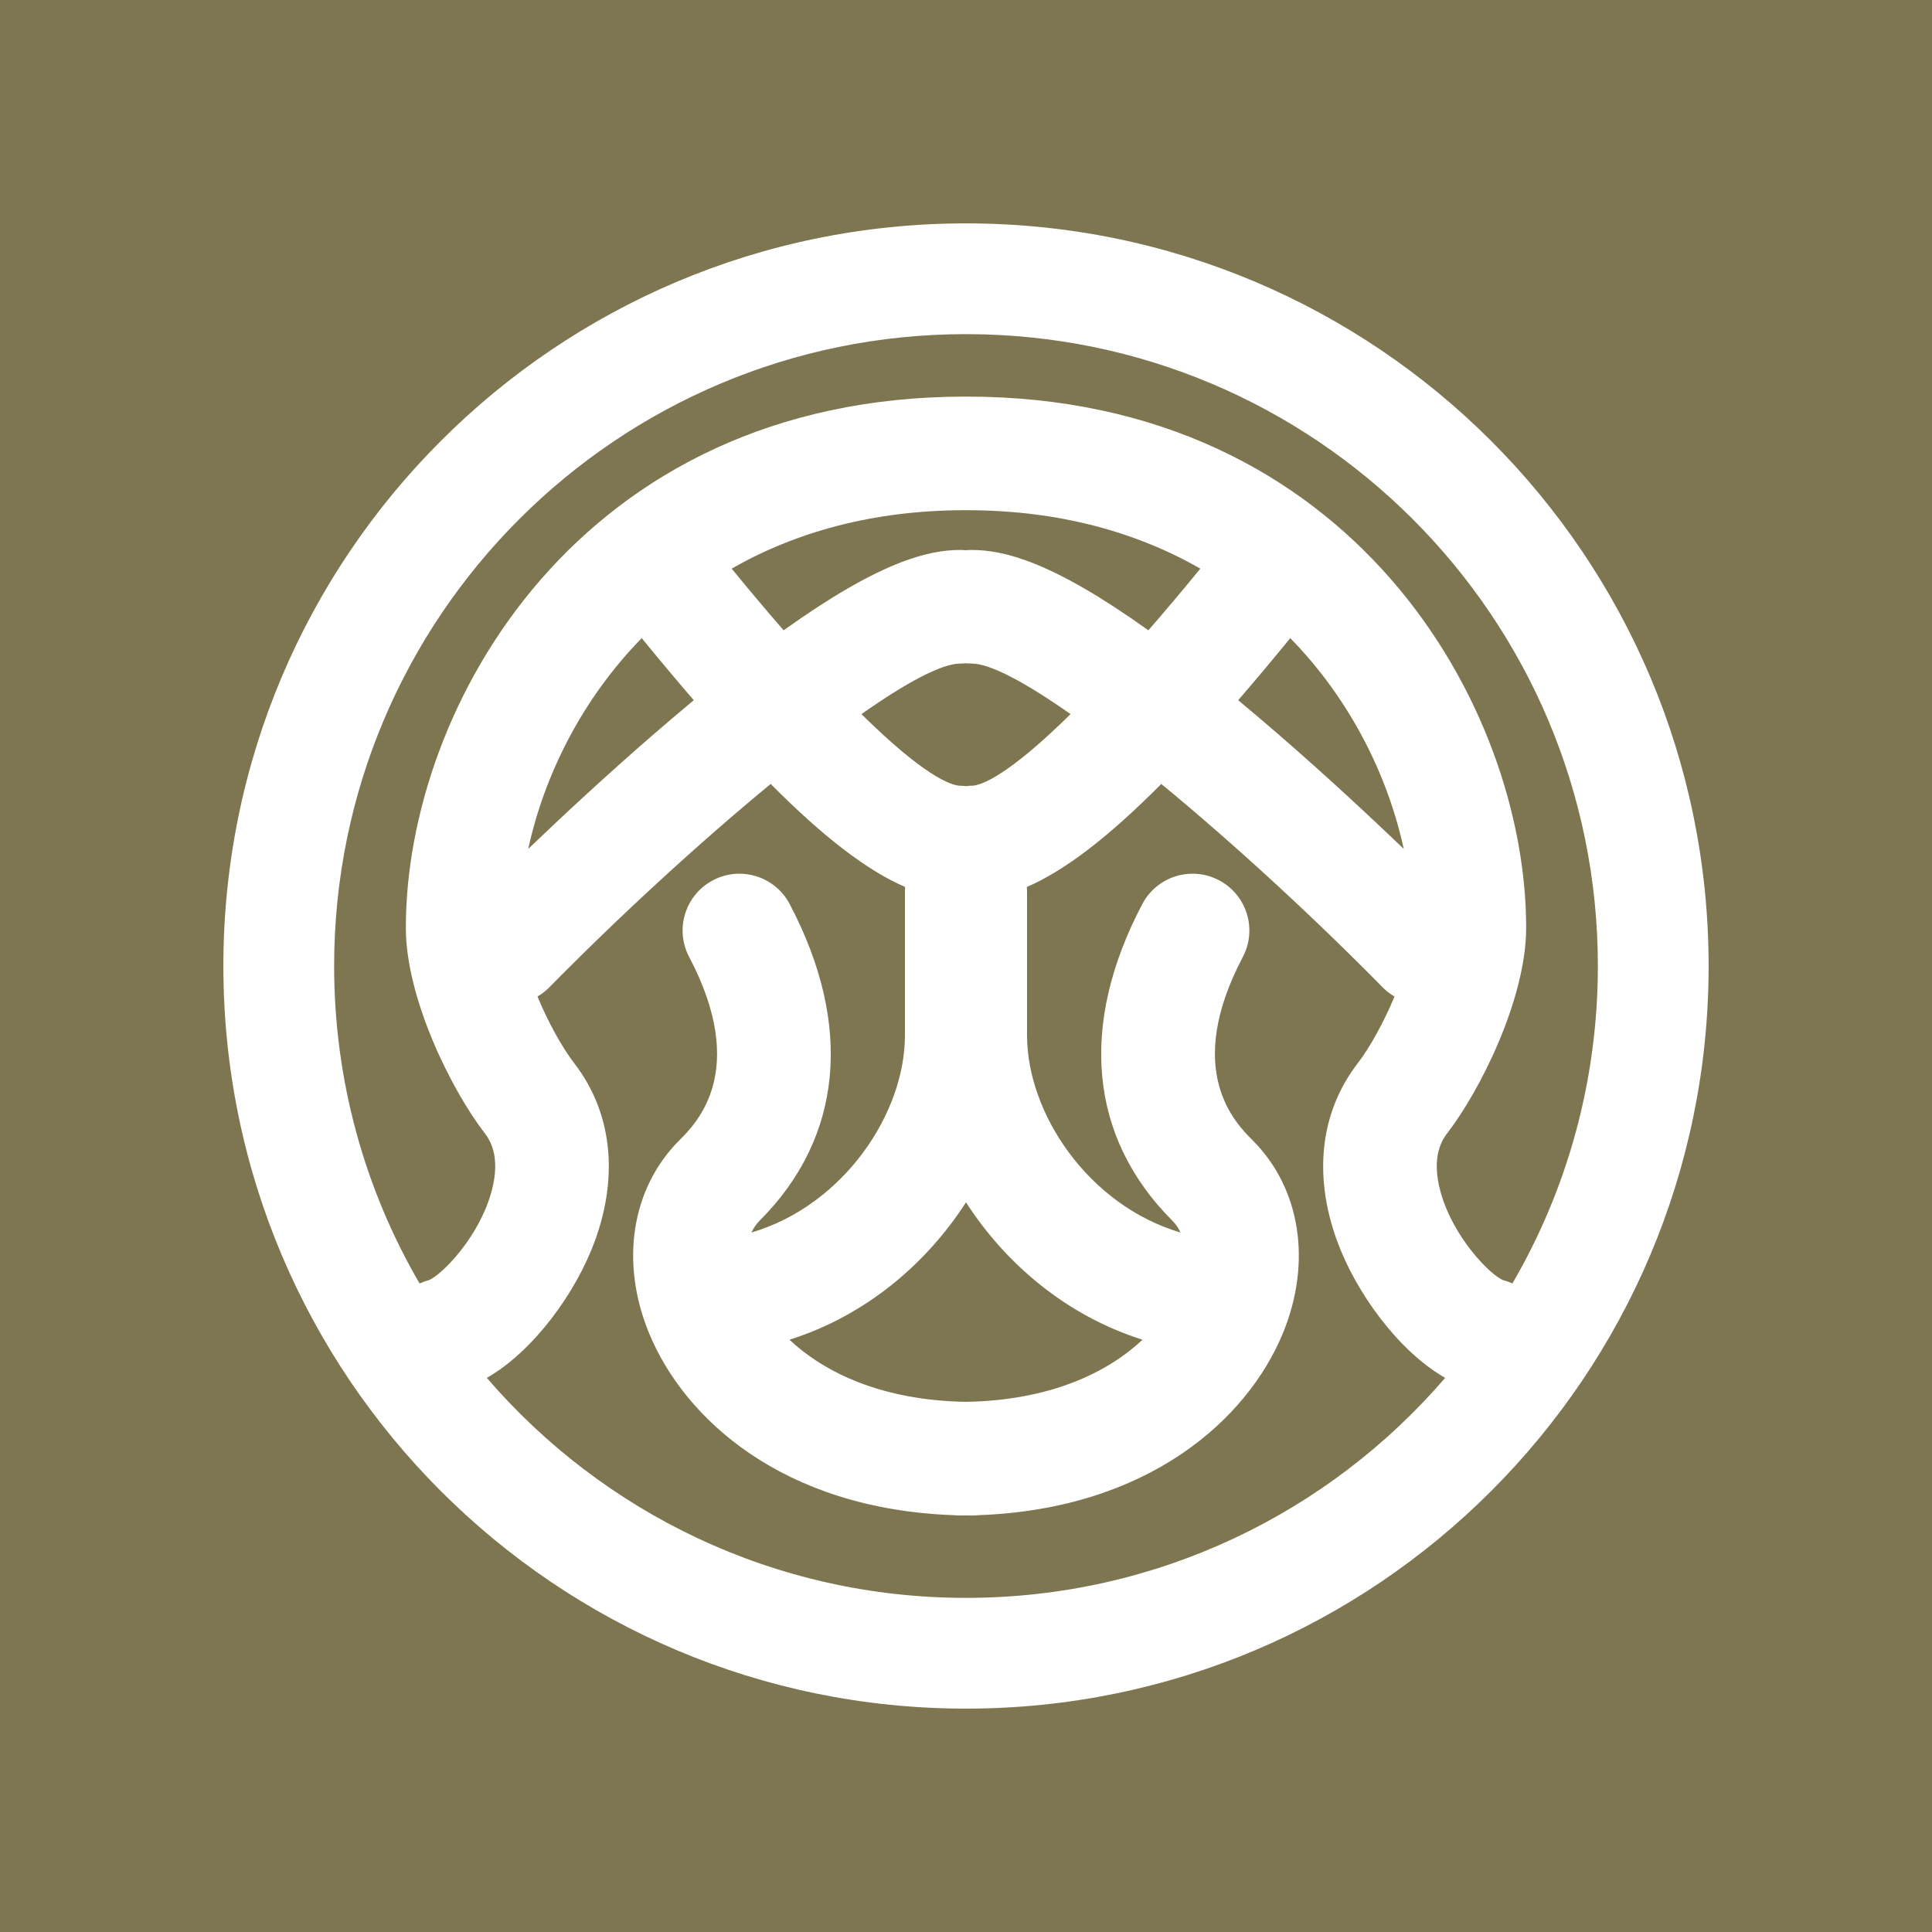 <?xml version="1.0" encoding="utf-8"?>
<!-- Generator: Adobe Illustrator 12.0.0, SVG Export Plug-In . SVG Version: 6.00 Build 51448)  -->
<!DOCTYPE svg PUBLIC "-//W3C//DTD SVG 1.1//EN" "http://www.w3.org/Graphics/SVG/1.1/DTD/svg11.dtd">
<svg  version="1.1" id="レイヤー_1" xmlns="http://www.w3.org/2000/svg" xmlns:xlink="http://www.w3.org/1999/xlink" width="340.157" height="340.158"
	 viewBox="0 0 340.157 340.158" overflow="visible" enable-background="new 0 0 340.157 340.158" xml:space="preserve">
<g>
	<rect fill="#7E7651" width="340.157" height="340.158"/>
	<path fill="#FFFFFF" d="M170.078,39.329c-72.213,0-130.75,58.539-130.75,130.75s58.537,130.75,130.75,130.75
		c72.211,0,130.75-58.539,130.75-130.75S242.289,39.329,170.078,39.329z M170.078,58.829c61.441,0,111.25,49.809,111.25,111.25
		c0,20.374-5.482,39.467-15.045,55.891c-0.518-0.231-1.057-0.43-1.625-0.573c-2.209-0.888-8.793-7.429-11.037-15.588
		c-1.771-6.445,0.508-9.408,1.258-10.382c5.74-7.463,13.824-23.595,13.824-36.098c0-38.824-30.561-93.5-98.5-93.5
		c-0.043,0-0.084,0.006-0.125,0.006c-0.043,0-0.084-0.006-0.125-0.006c-67.941,0-98.5,54.676-98.5,93.5
		c0,12.503,8.082,28.635,13.822,36.097c0.75,0.975,3.029,3.938,1.258,10.383c-2.244,8.159-8.828,14.7-11.037,15.588
		c-0.566,0.144-1.107,0.342-1.625,0.573c-9.563-16.424-15.043-35.517-15.043-55.891C58.828,108.638,108.635,58.829,170.078,58.829z
		 M264.371,225.317c0.158,0.035,0.238,0.063,0.268,0.073C264.549,225.368,264.463,225.338,264.371,225.317z M170.078,246.813
		c-14.643-0.234-24.857-5.068-31.072-10.938c13.49-4.271,24.119-13.413,31.072-24.187c6.951,10.773,17.58,19.916,31.07,24.187
		C194.934,241.744,184.719,246.578,170.078,246.813z M171.275,138.331c0,0,0.018-0.002,0.053-0.002c-0.426,0-0.84,0.035-1.25,0.086
		c-0.41-0.051-0.826-0.086-1.25-0.086c0.033,0,0.051,0.002,0.051,0.002c-1.48-0.119-6.092-1.628-17.213-12.601
		c7.867-5.524,14.117-8.901,17.412-8.901c0.336,0,0.67-0.018,1-0.051c0.328,0.033,0.662,0.051,1,0.051
		c3.293,0,9.543,3.377,17.41,8.901C177.367,136.703,172.758,138.212,171.275,138.331z M171.078,96.829c-0.338,0-0.672,0.018-1,0.051
		c-0.33-0.033-0.664-0.051-1-0.051c-5.611,0-14.094,1.969-31.111,14.147c-2.809-3.231-5.846-6.825-9.15-10.86
		c11.084-6.342,24.742-10.287,41.137-10.287c0.041,0,0.082-0.006,0.125-0.006c0.041,0,0.082,0.006,0.125,0.006
		c16.393,0,30.053,3.945,41.135,10.287c-3.305,4.035-6.342,7.629-9.15,10.86C185.172,98.798,176.688,96.829,171.078,96.829z
		 M112.986,112.353c3.203,3.92,6.252,7.555,9.166,10.929c-2.25,1.87-4.594,3.853-7.061,5.99
		c-8.449,7.321-16.234,14.577-22.088,20.185C95.783,136.677,102.336,123.233,112.986,112.353z M227.168,112.353
		c10.65,10.881,17.205,24.324,19.982,37.104c-5.852-5.607-13.637-12.863-22.088-20.185c-2.467-2.138-4.811-4.12-7.061-5.99
		C220.918,119.907,223.965,116.272,227.168,112.353z M75.516,225.391c0.031-0.011,0.109-0.038,0.268-0.073
		C75.691,225.338,75.605,225.368,75.516,225.391z M170.078,281.329c-33.738,0-63.965-15.02-84.367-38.734
		c8.225-4.709,15.729-15.021,19.049-24.171c4.211-11.598,2.92-22.675-3.631-31.192c-2.199-2.858-4.627-7.287-6.5-11.782
		c0.742-0.436,1.445-0.965,2.078-1.608l0,0c12.32-12.525,26.387-25.445,38.984-35.817c9.318,9.384,16.996,15.252,23.67,18.139
		c-0.016,0.222-0.033,0.442-0.033,0.667v25.5c0,13.59-10.697,29.841-27.027,34.676c0.367-0.787,0.85-1.497,1.457-2.104
		c14.621-14.622,16.496-34.414,5.277-55.729c-2.572-4.888-8.619-6.765-13.506-4.192c-4.889,2.572-6.764,8.62-4.191,13.507
		c10.533,20.016,1.309,29.24-1.723,32.271c-8.465,8.465-10.496,21.517-5.299,34.061c6.186,14.933,23.449,30.846,53.539,31.945
		c0.367,0.041,0.736,0.065,1.113,0.065c0.375,0,0.738-0.014,1.109-0.018c0.371,0.004,0.734,0.018,1.107,0.018
		c0.377,0,0.748-0.024,1.113-0.065c30.09-1.099,47.355-17.012,53.539-31.945c5.197-12.544,3.166-25.596-5.299-34.061
		c-3.031-3.031-12.256-12.256-1.721-32.271c2.572-4.887,0.695-10.935-4.191-13.507c-4.889-2.572-10.936-0.695-13.508,4.192
		c-11.219,21.314-9.344,41.106,5.277,55.729c0.609,0.607,1.09,1.317,1.457,2.104c-16.33-4.835-27.025-21.085-27.025-34.676v-25.5
		c0-0.225-0.02-0.445-0.035-0.667c6.674-2.887,14.352-8.755,23.67-18.139c12.598,10.372,26.664,23.292,38.984,35.817l0,0
		c0.633,0.644,1.336,1.173,2.08,1.608c-1.875,4.496-4.303,8.924-6.502,11.783c-6.551,8.517-7.84,19.594-3.631,31.191
		c3.322,9.149,10.824,19.462,19.049,24.171C234.041,266.309,203.814,281.329,170.078,281.329z"/>
</g>
</svg>

